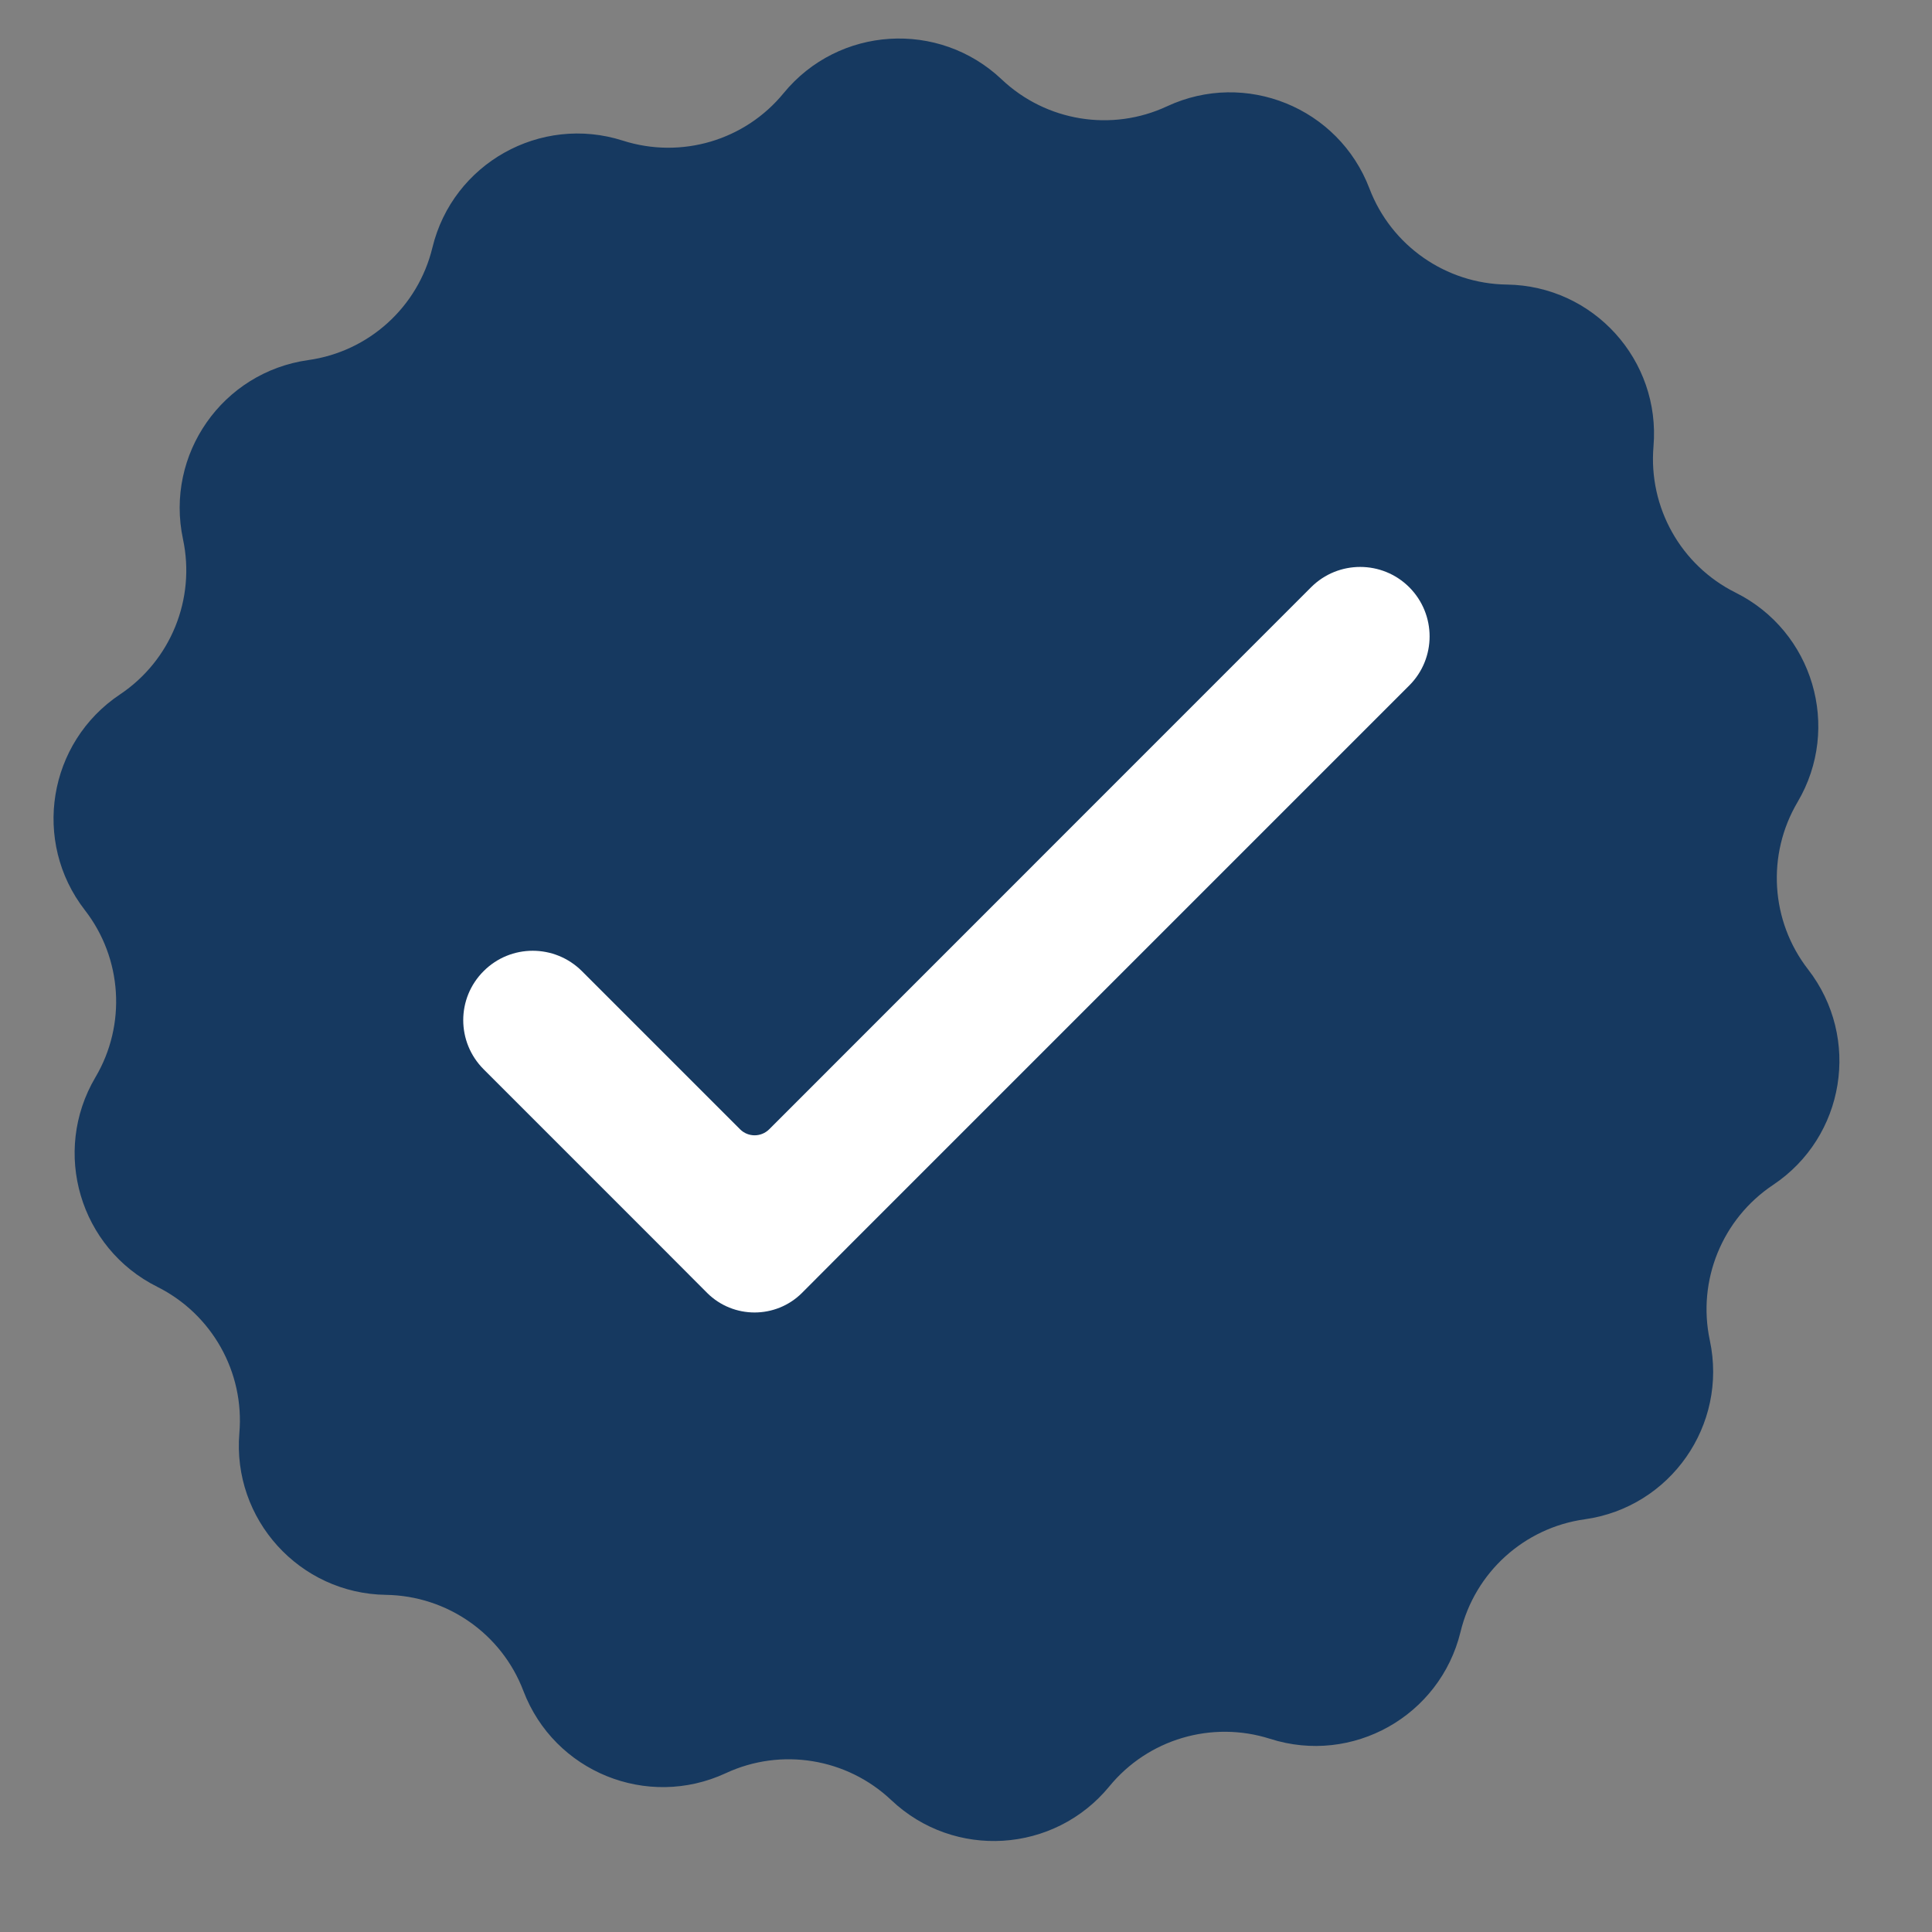 <svg xmlns="http://www.w3.org/2000/svg" xmlns:xlink="http://www.w3.org/1999/xlink" width="75" zoomAndPan="magnify" viewBox="0 0 56.25 56.25" height="75" preserveAspectRatio="xMidYMid meet" version="1.0"><rect x="0" y="0" width="56.25" height="56.25" fill="#808080" stroke="none"/><defs><clipPath id="d8e146cd58"><path d="M 1 1 L 54 1 L 54 53.871 L 1 53.871 Z M 1 1 " clip-rule="nonzero"/></clipPath></defs><g clip-path="url(#d8e146cd58)"><path fill="#163960" d="M 46.141 44.234 C 44.375 44.48 42.941 45.781 42.523 47.512 C 41.926 49.961 39.379 51.395 36.977 50.625 C 35.281 50.086 33.426 50.633 32.297 52.012 C 30.695 53.961 27.781 54.145 25.949 52.41 C 24.656 51.188 22.746 50.875 21.133 51.625 C 18.844 52.688 16.137 51.59 15.238 49.23 C 14.605 47.566 13.02 46.461 11.238 46.434 C 8.719 46.398 6.758 44.234 6.969 41.723 C 7.121 39.949 6.172 38.262 4.578 37.465 C 2.324 36.34 1.496 33.539 2.777 31.367 C 3.684 29.836 3.562 27.902 2.469 26.496 C 0.926 24.504 1.395 21.621 3.492 20.219 C 4.973 19.23 5.699 17.438 5.328 15.699 C 4.801 13.23 6.477 10.836 8.973 10.484 C 10.738 10.238 12.172 8.938 12.59 7.207 C 13.184 4.758 15.734 3.328 18.133 4.094 C 19.832 4.637 21.688 4.09 22.816 2.711 C 24.414 0.762 27.332 0.578 29.164 2.312 C 30.457 3.535 32.367 3.848 33.98 3.094 C 36.266 2.031 38.973 3.133 39.871 5.488 C 40.504 7.152 42.094 8.262 43.871 8.285 C 46.395 8.32 48.355 10.484 48.141 13 C 47.992 14.773 48.938 16.461 50.531 17.254 C 52.789 18.379 53.617 21.184 52.336 23.352 C 51.43 24.887 51.551 26.816 52.641 28.223 C 54.188 30.219 53.719 33.102 51.621 34.5 C 50.141 35.488 49.41 37.281 49.781 39.023 C 50.309 41.488 48.637 43.883 46.141 44.234 " fill-opacity="1" fill-rule="nonzero"/></g><path fill="#ffffff" d="M 38.172 17.098 L 22.395 32.879 C 22.16 33.113 21.781 33.113 21.547 32.879 L 16.941 28.273 C 16.148 27.484 14.871 27.484 14.082 28.273 C 13.289 29.062 13.289 30.34 14.082 31.133 L 19.109 36.16 L 20.59 37.645 C 21.352 38.402 22.586 38.402 23.348 37.645 L 24.828 36.16 L 41.031 19.957 C 41.82 19.168 41.82 17.891 41.031 17.098 C 40.242 16.309 38.961 16.309 38.172 17.098 " fill-opacity="1" fill-rule="nonzero"/></svg>